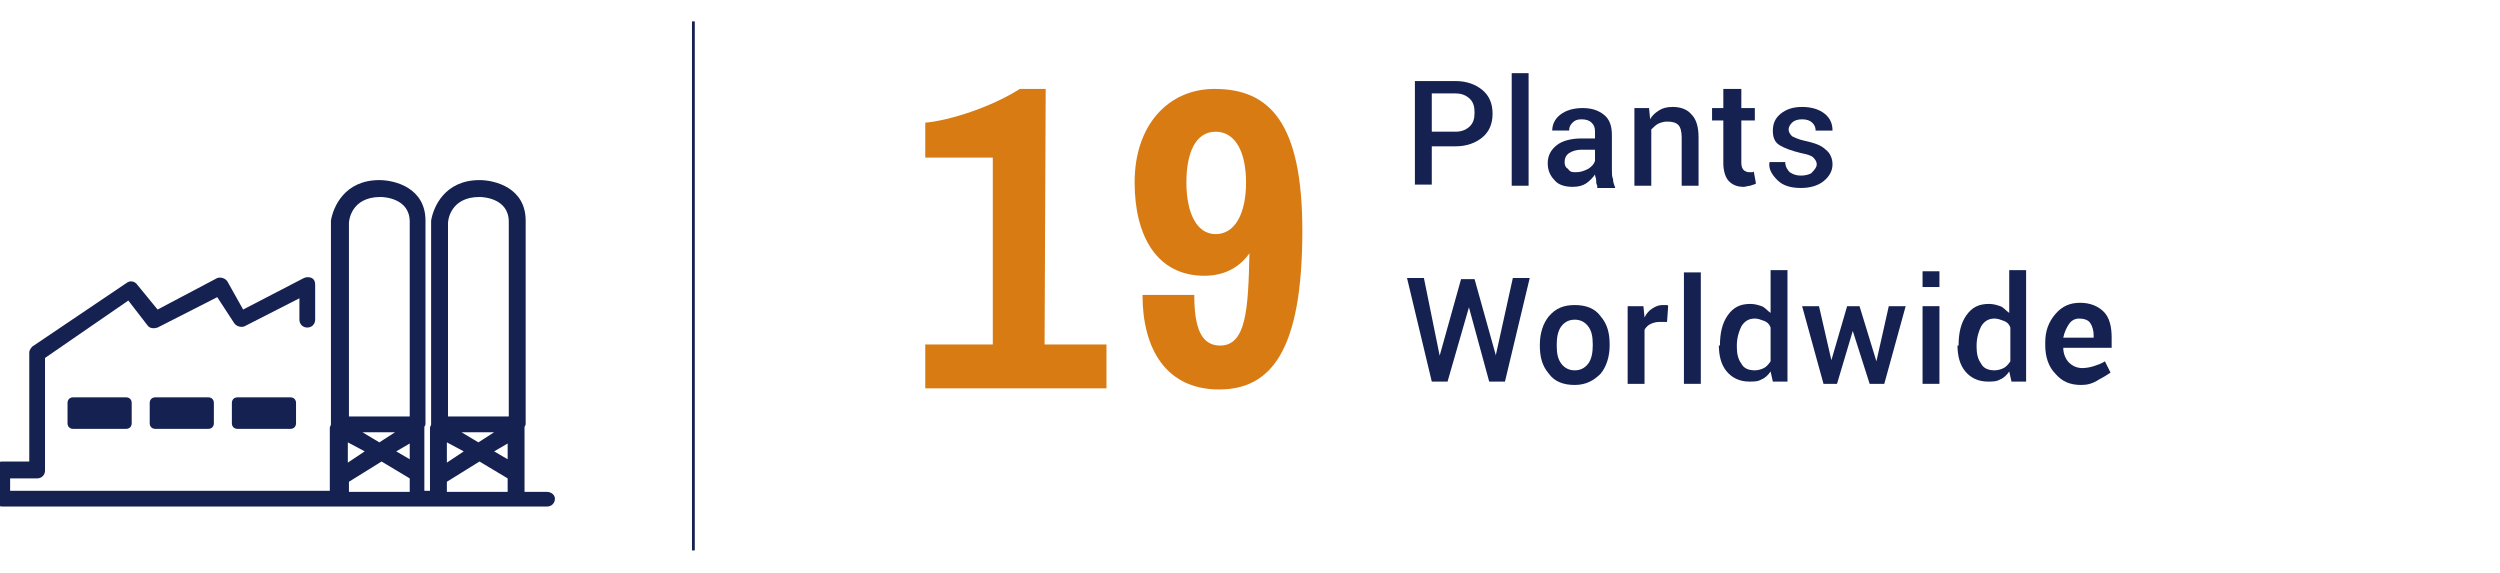 <svg xmlns="http://www.w3.org/2000/svg" xmlns:xlink="http://www.w3.org/1999/xlink" id="Layer_1" x="0px" y="0px" viewBox="0 0 222.1 50.9" style="enable-background:new 0 0 222.1 50.9;" xml:space="preserve"><style type="text/css">	.st0{fill:#152151;}	.st1{fill:#D87B12;}	.st2{fill:none;stroke:#152151;stroke-width:0.25;stroke-miterlimit:10;}	.st3{enable-background:new    ;}</style><g>	<g>		<g>			<path class="st0" d="M127.2,12.9v3.5h-1.5V7.2h3.6c1,0,1.8,0.3,2.4,0.8c0.6,0.5,0.9,1.2,0.9,2.1c0,0.9-0.3,1.6-0.9,2.1     c-0.6,0.5-1.4,0.8-2.4,0.8h-2.1C127.2,13,127.2,12.9,127.2,12.9z M127.2,11.7h2.1c0.6,0,1-0.2,1.3-0.5s0.4-0.7,0.4-1.2     s-0.1-0.9-0.4-1.2c-0.3-0.3-0.7-0.5-1.3-0.5h-2.1C127.2,8.3,127.2,11.7,127.2,11.7z"></path>			<path class="st0" d="M135.8,16.5h-1.5v-10h1.5V16.5z"></path>			<path class="st0" d="M141.9,16.5c-0.1-0.2-0.1-0.3-0.1-0.5c0-0.2-0.1-0.3-0.1-0.5c-0.2,0.3-0.5,0.6-0.8,0.8s-0.7,0.3-1.2,0.3     c-0.7,0-1.3-0.2-1.6-0.6c-0.4-0.4-0.6-0.9-0.6-1.5c0-0.7,0.3-1.2,0.8-1.6c0.5-0.4,1.3-0.6,2.2-0.6h1.2v-0.6     c0-0.4-0.1-0.6-0.3-0.8s-0.5-0.3-0.9-0.3s-0.6,0.1-0.8,0.3s-0.3,0.4-0.3,0.7h-1.5l0,0c0-0.5,0.2-1,0.7-1.4s1.2-0.6,2-0.6     s1.4,0.2,1.9,0.6c0.5,0.4,0.7,1,0.7,1.8v3.1c0,0.3,0,0.6,0.1,0.8c0,0.3,0.1,0.5,0.2,0.8h-1.6L141.9,16.5L141.9,16.5z M140,15.3     c0.4,0,0.7-0.1,1.1-0.3c0.3-0.2,0.5-0.4,0.6-0.7v-1h-1.2c-0.4,0-0.8,0.1-1.1,0.3s-0.4,0.5-0.4,0.8s0.1,0.5,0.3,0.6     C139.5,15.3,139.7,15.3,140,15.3z"></path>			<path class="st0" d="M146.5,9.6l0.1,1c0.2-0.4,0.5-0.6,0.8-0.8s0.7-0.3,1.2-0.3c0.7,0,1.3,0.2,1.7,0.7c0.4,0.4,0.6,1.1,0.6,2v4.3     h-1.5v-4.3c0-0.5-0.1-0.9-0.3-1.1c-0.2-0.2-0.5-0.3-1-0.3c-0.3,0-0.6,0.1-0.8,0.2c-0.2,0.1-0.4,0.3-0.6,0.5v5h-1.5V9.6H146.5z"></path>			<path class="st0" d="M154.7,7.9v1.7h1.2v1.1h-1.2v3.8c0,0.3,0.1,0.5,0.2,0.6c0.1,0.1,0.3,0.2,0.5,0.2c0.1,0,0.2,0,0.2,0     c0.1,0,0.2,0,0.2-0.1l0.2,1.1c-0.1,0.1-0.3,0.1-0.5,0.2c-0.2,0-0.4,0.1-0.6,0.1c-0.6,0-1-0.2-1.3-0.5c-0.3-0.3-0.5-0.9-0.5-1.6     v-3.8h-1V9.6h1V7.9H154.7z"></path>			<path class="st0" d="M161.4,14.6c0-0.2-0.1-0.4-0.3-0.6c-0.2-0.2-0.6-0.3-1.1-0.4c-0.8-0.2-1.4-0.4-1.9-0.7s-0.6-0.8-0.6-1.3     c0-0.6,0.2-1.1,0.7-1.5s1.1-0.6,1.9-0.6c0.8,0,1.5,0.2,2,0.6c0.5,0.4,0.7,0.9,0.7,1.5l0,0h-1.5c0-0.3-0.1-0.5-0.3-0.7     s-0.5-0.3-0.9-0.3s-0.7,0.1-0.9,0.3s-0.3,0.4-0.3,0.6s0.1,0.4,0.3,0.6c0.2,0.1,0.6,0.3,1.1,0.4c0.9,0.2,1.5,0.4,1.9,0.8     c0.4,0.3,0.6,0.8,0.6,1.3c0,0.6-0.3,1.1-0.8,1.5c-0.5,0.4-1.2,0.6-2,0.6c-0.9,0-1.6-0.2-2.1-0.7s-0.8-1-0.7-1.6l0,0h1.4     c0,0.4,0.2,0.7,0.4,0.9c0.3,0.2,0.6,0.3,1,0.3s0.7-0.1,0.9-0.2C161.3,15,161.4,14.8,161.4,14.6z"></path>			<path class="st0" d="M127.9,31.6L127.9,31.6L127.9,31.6l1.9-6.8h1.2l1.9,6.8l0,0v-0.1l1.5-6.8h1.5l-2.2,9.2h-1.4l-1.8-6.6l0,0     l-1.9,6.6h-1.4l-2.2-9.2h1.5L127.9,31.6z"></path>			<path class="st0" d="M136.8,30.6c0-1,0.3-1.9,0.8-2.5c0.6-0.7,1.3-1,2.3-1s1.8,0.3,2.3,1c0.6,0.7,0.8,1.5,0.8,2.5v0.1     c0,1-0.3,1.9-0.8,2.5c-0.6,0.6-1.3,1-2.3,1s-1.8-0.3-2.3-1c-0.6-0.7-0.8-1.5-0.8-2.5V30.6z M138.3,30.7c0,0.7,0.1,1.2,0.4,1.6     c0.3,0.4,0.7,0.6,1.2,0.6s0.9-0.2,1.2-0.6c0.3-0.4,0.4-1,0.4-1.6v-0.1c0-0.7-0.1-1.2-0.4-1.6c-0.3-0.4-0.7-0.6-1.2-0.6     s-0.9,0.2-1.2,0.6s-0.4,1-0.4,1.6V30.7z"></path>			<path class="st0" d="M148.1,28.6h-0.7c-0.3,0-0.6,0.1-0.8,0.2s-0.4,0.3-0.5,0.5v4.8h-1.5v-6.9h1.4l0.1,1c0.2-0.4,0.4-0.6,0.7-0.8     c0.3-0.2,0.6-0.3,0.9-0.3c0.1,0,0.2,0,0.3,0s0.2,0,0.2,0.1L148.1,28.6z"></path>			<path class="st0" d="M151.1,34.1h-1.5v-9.9h1.5V34.1z"></path>			<path class="st0" d="M152.8,30.7c0-1.1,0.2-2,0.7-2.7s1.1-1,2-1c0.4,0,0.7,0.1,1,0.2s0.5,0.4,0.8,0.6V24h1.5v9.9h-1.3l-0.2-0.9     c-0.2,0.3-0.5,0.6-0.8,0.7c-0.3,0.2-0.7,0.2-1.1,0.2c-0.8,0-1.5-0.3-2-0.9c-0.5-0.6-0.7-1.4-0.7-2.4v0.1H152.8z M154.3,30.8     c0,0.6,0.1,1.1,0.4,1.5c0.2,0.4,0.6,0.6,1.2,0.6c0.3,0,0.6-0.1,0.8-0.2s0.4-0.3,0.6-0.6v-3c-0.1-0.3-0.3-0.5-0.6-0.6     s-0.5-0.2-0.8-0.2c-0.5,0-0.9,0.2-1.2,0.7c-0.2,0.4-0.4,1-0.4,1.7V30.8z"></path>			<path class="st0" d="M166.7,32.1L166.7,32.1l1.1-4.9h1.5l-1.9,6.9h-1.3l-1.5-4.7v-0.1v0.1l-1.4,4.7H162l-1.9-6.9h1.5l1.1,4.8l0,0     l1.4-4.8h1.1L166.7,32.1z"></path>			<path class="st0" d="M172.3,25.5h-1.5v-1.4h1.5V25.5z M172.3,34.1h-1.5v-6.9h1.5V34.1z"></path>			<path class="st0" d="M174,30.7c0-1.1,0.2-2,0.7-2.7s1.1-1,2-1c0.4,0,0.7,0.1,1,0.2s0.5,0.4,0.8,0.6V24h1.5v9.9h-1.3l-0.2-0.9     c-0.2,0.3-0.5,0.6-0.8,0.7c-0.3,0.2-0.7,0.2-1.1,0.2c-0.8,0-1.5-0.3-2-0.9c-0.5-0.6-0.7-1.4-0.7-2.4v0.1H174z M175.6,30.8     c0,0.6,0.1,1.1,0.4,1.5c0.2,0.4,0.6,0.6,1.2,0.6c0.3,0,0.6-0.1,0.8-0.2s0.4-0.3,0.6-0.6v-3c-0.1-0.3-0.3-0.5-0.6-0.6     s-0.5-0.2-0.8-0.2c-0.5,0-0.9,0.2-1.2,0.7c-0.2,0.4-0.4,1-0.4,1.7V30.8z"></path>			<path class="st0" d="M184.9,34.2c-1,0-1.7-0.3-2.3-1c-0.6-0.6-0.9-1.5-0.9-2.5v-0.3c0-1,0.3-1.8,0.9-2.5s1.3-1,2.2-1     s1.6,0.3,2.1,0.8s0.7,1.3,0.7,2.3v0.9h-4.3l0,0c0,0.5,0.2,1,0.5,1.3c0.3,0.3,0.7,0.5,1.2,0.5c0.4,0,0.8-0.1,1.1-0.2     c0.3-0.1,0.6-0.2,0.9-0.4l0.5,1c-0.3,0.2-0.6,0.4-1,0.6C185.9,34.1,185.4,34.2,184.9,34.2z M184.7,28.3c-0.4,0-0.7,0.2-0.9,0.5     s-0.4,0.7-0.5,1.2l0,0h2.7v-0.2c0-0.4-0.1-0.8-0.3-1.1C185.5,28.4,185.1,28.3,184.7,28.3z"></path>		</g>		<g>			<g>				<path class="st1" d="M92.8,30.6h5.5v3.9H82.2v-3.9h6V14h-6v-3.1c2.2-0.2,5.9-1.4,8.4-3h2.3L92.8,30.6L92.8,30.6z"></path>			</g>		</g>	</g>	<line class="st2" x1="61.6" y1="48.9" x2="61.6" y2="1.9"></line>	<g>		<g>			<path class="st0" d="M48.6,43.7h-2V38v-0.1c0.1-0.1,0.1-0.2,0.1-0.3v-18c0-2.9-2.7-3.6-4.1-3.6c-3.1,0-4.1,2.4-4.3,3.6v18v0.1     c0,0.1-0.1,0.2-0.1,0.3v5.6h-0.5V38v-0.1c0.1-0.1,0.1-0.2,0.1-0.3v-18c0-2.9-2.7-3.6-4.1-3.6c-3.1,0-4.1,2.4-4.3,3.6v18v0.1     c0,0.1-0.1,0.2-0.1,0.3v5.6H0.9v-1.1h2.4c0.4,0,0.7-0.3,0.7-0.7v-10l7.4-5.1l1.7,2.2c0.2,0.3,0.6,0.3,0.9,0.2l5.3-2.7l1.5,2.3     c0.2,0.3,0.6,0.4,0.9,0.3l4.9-2.5v1.9c0,0.4,0.3,0.7,0.7,0.7c0.4,0,0.7-0.3,0.7-0.7v-3.1c0-0.3-0.1-0.5-0.3-0.6     c-0.2-0.1-0.5-0.1-0.7,0l-5.4,2.8L20.2,25c-0.2-0.3-0.6-0.4-0.9-0.3L14,27.5l-1.8-2.2c-0.2-0.3-0.6-0.4-0.9-0.2L3,30.7     c-0.2,0.1-0.4,0.4-0.4,0.6V41H0.2c-0.4,0-0.7,0.3-0.7,0.7v2.6c0,0.4,0.3,0.7,0.7,0.7h48.4c0.4,0,0.7-0.3,0.7-0.7     C49.3,44,49,43.7,48.6,43.7 M42.6,17.5c0.3,0,2.6,0.1,2.6,2.2V37h-5.4V19.8C39.8,19.6,40,17.5,42.6,17.5 M45.1,42.5v1.2h-5.4     v-0.9l2.9-1.8L45.1,42.5z M43.9,40.1l1.2-0.7v1.4L43.9,40.1z M41,38.4h2.9l-1.4,0.9L41,38.4z M39.7,41.1v-1.8l1.5,0.8L39.7,41.1z      M33.8,17.5c0.3,0,2.6,0.1,2.6,2.2V37H31V19.8C31,19.6,31.2,17.5,33.8,17.5 M36.4,42.5v1.2H31v-0.9l2.9-1.8L36.4,42.5z      M35.2,40.1l1.2-0.7v1.4L35.2,40.1z M32.2,38.4h2.9l-1.4,0.9L32.2,38.4z M30.9,41.1v-1.8l1.5,0.8L30.9,41.1z"></path>			<path class="st0" d="M6.5,35.3c-0.3,0-0.5,0.2-0.5,0.5v1.8c0,0.3,0.2,0.5,0.5,0.5h4.7c0.3,0,0.5-0.2,0.5-0.5v-1.8     c0-0.3-0.2-0.5-0.5-0.5H6.5z"></path>			<path class="st0" d="M13.8,35.3c-0.3,0-0.5,0.2-0.5,0.5v1.8c0,0.3,0.2,0.5,0.5,0.5h4.7c0.3,0,0.5-0.2,0.5-0.5v-1.8     c0-0.3-0.2-0.5-0.5-0.5H13.8z"></path>			<path class="st0" d="M21.1,35.3c-0.3,0-0.5,0.2-0.5,0.5v1.8c0,0.3,0.2,0.5,0.5,0.5h4.7c0.3,0,0.5-0.2,0.5-0.5v-1.8     c0-0.3-0.2-0.5-0.5-0.5H21.1z"></path>		</g>	</g></g><g>	<g class="st3">		<path class="st1" d="M115.7,20.5c0,10.7-2.8,14.1-7.4,14.1c-4.7,0-6.8-3.6-6.8-8.4h4.6c0,2.9,0.6,4.5,2.3,4.5    c2.3,0,2.5-3.2,2.6-8.2c-0.9,1.3-2.3,2-4,2c-4.2,0-6.2-3.5-6.2-8.3c0-5.1,3-8.3,7.1-8.3C112.8,7.9,115.7,10.9,115.7,20.5z     M105.4,16.2c0,2.7,0.9,4.6,2.6,4.6s2.7-1.8,2.7-4.6c0-2.6-0.9-4.5-2.7-4.5S105.4,13.6,105.4,16.2z"></path>	</g></g></svg>